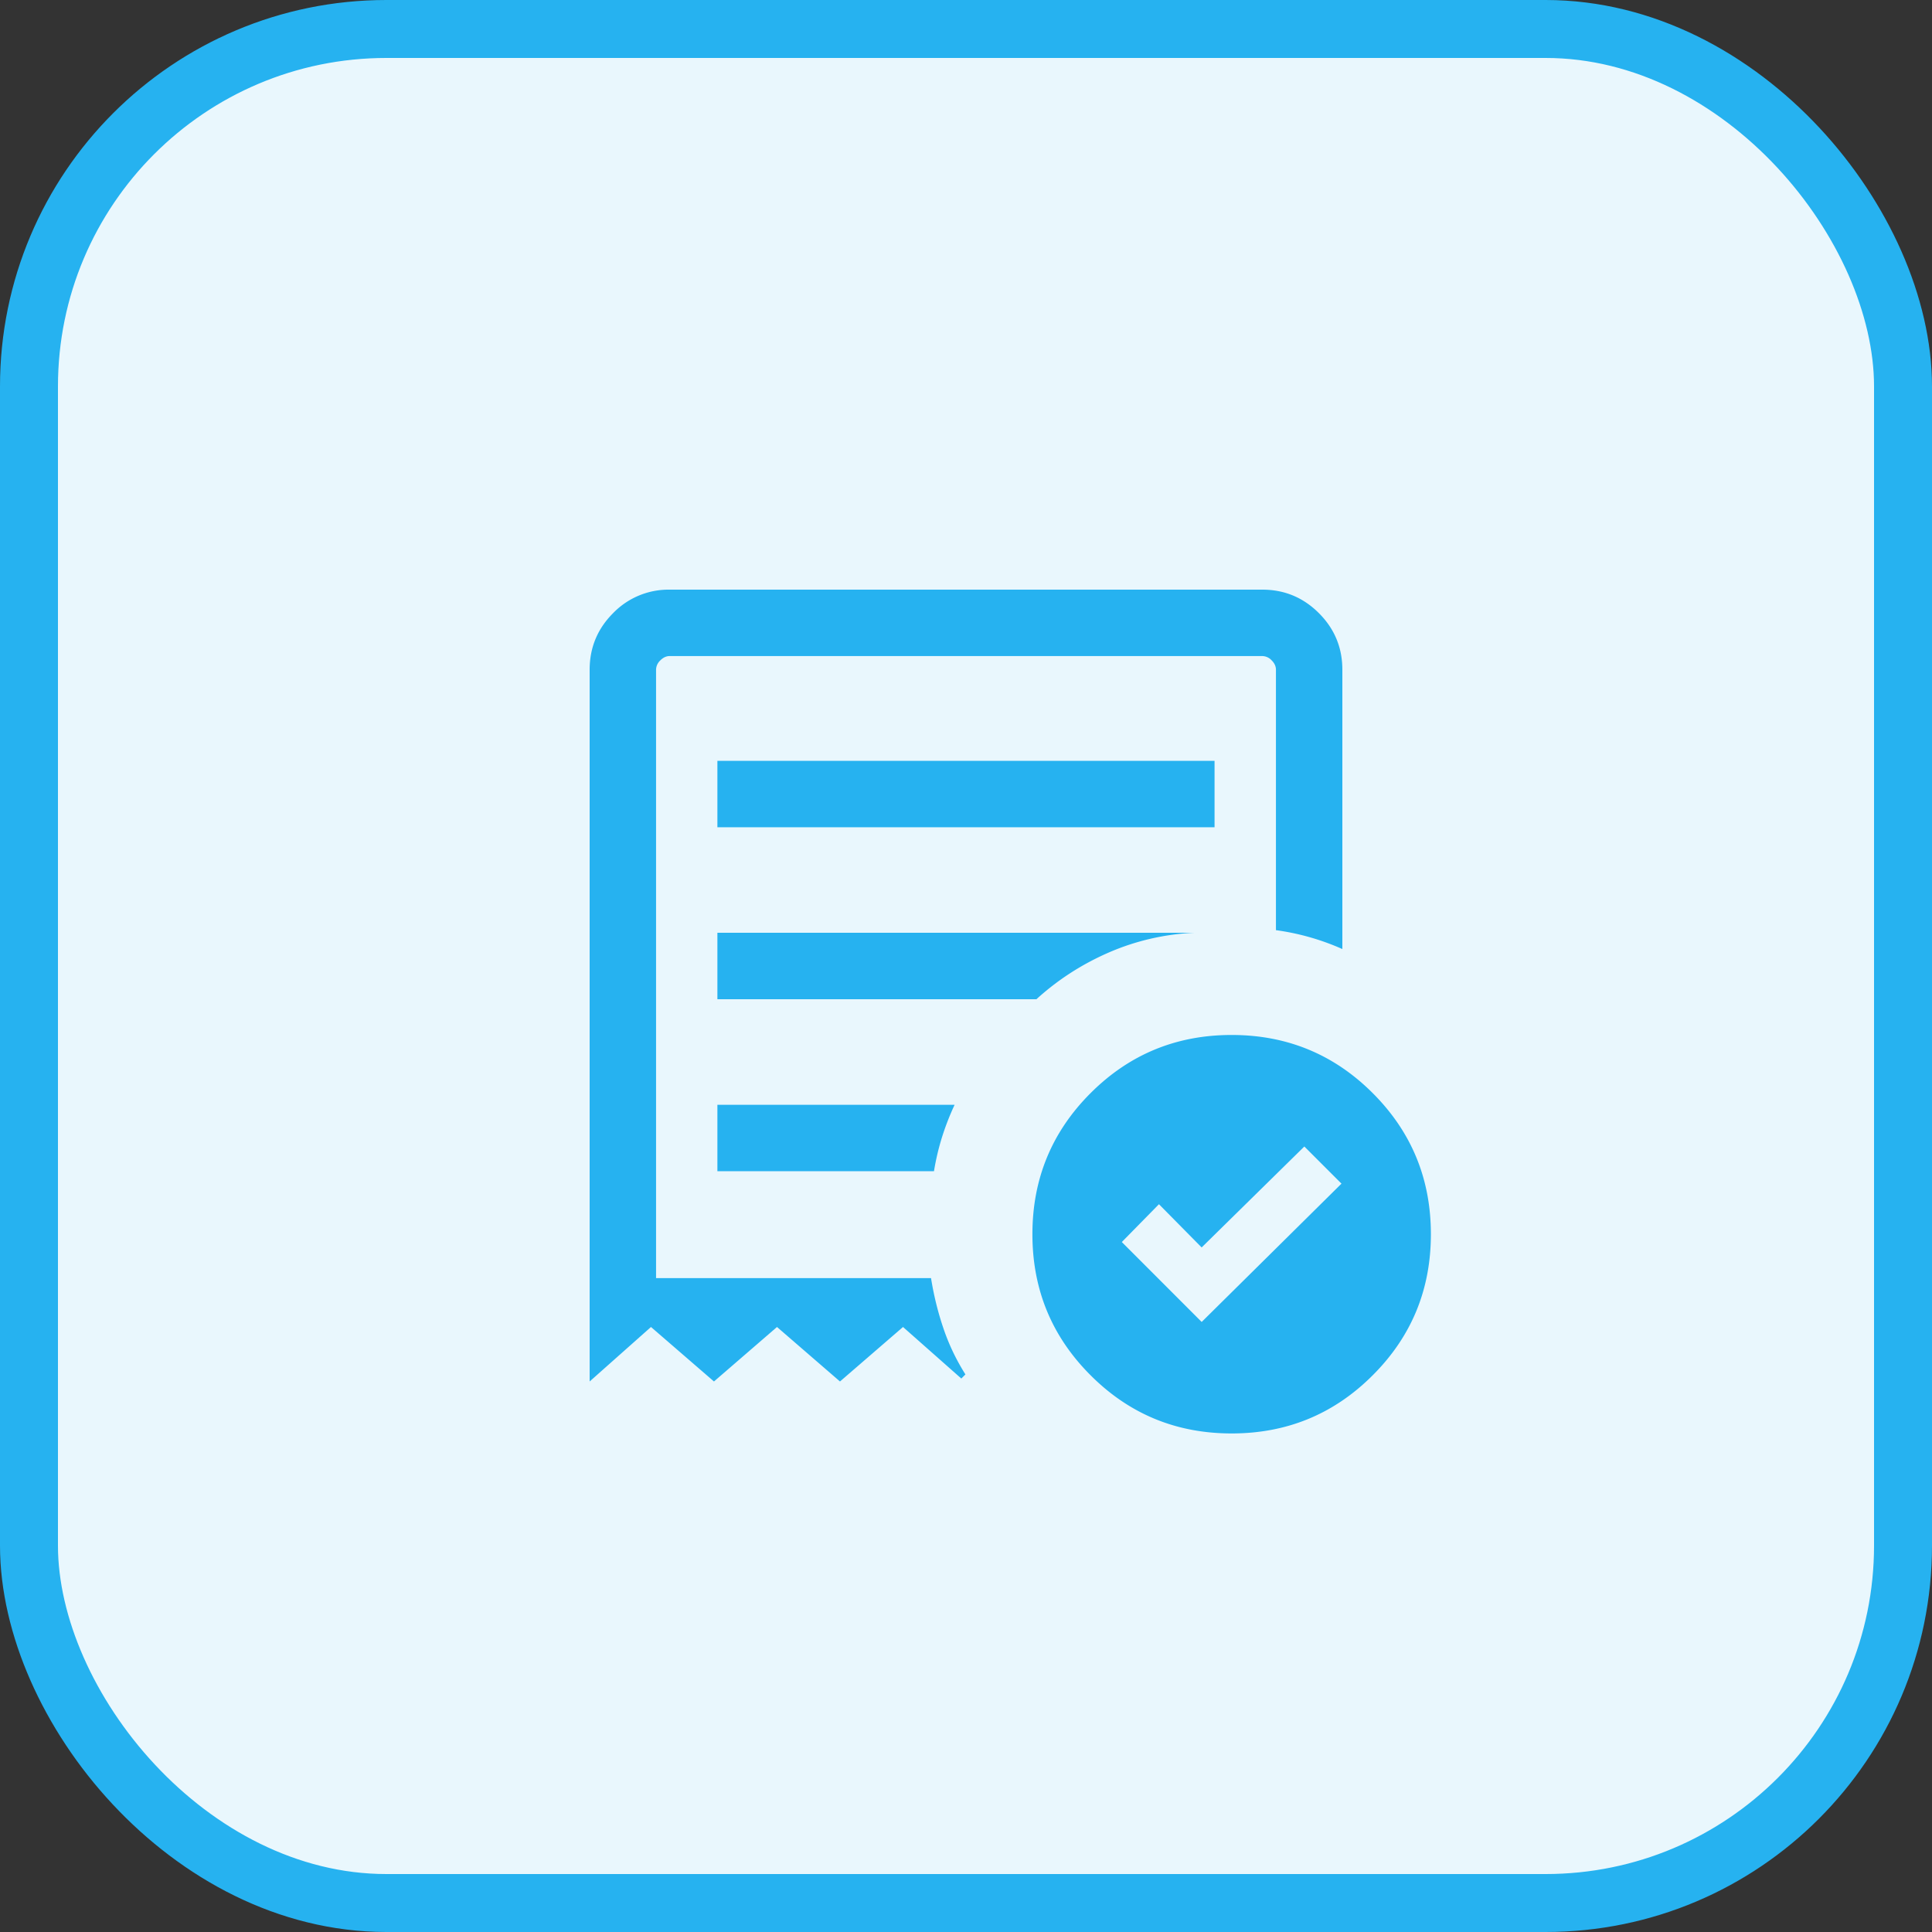 <svg width="40" height="40" viewBox="0 0 40 40" fill="none" xmlns="http://www.w3.org/2000/svg"><rect x="0" y="0" width="40" height="40" fill="#333333" stroke="none"/><rect x=".6" y=".6" width="38.8" height="38.8" rx="7.4" fill="#E9F7FD" stroke="#26B2F0" stroke-width="1.2"/><mask id="a" style="mask-type:alpha" maskUnits="userSpaceOnUse" x="9" y="9" width="22" height="22"><path fill="#D9D9D9" d="M9 9h22v22H9z"/></mask><g mask="url(#a)"><path d="m24.88 27.369 2.894-2.863-.769-.769-2.126 2.09-.884-.895-.769.783 1.653 1.654ZM14.852 17.127h10.294v-1.375H14.853v1.374ZM25.5 29.678c-1.145 0-2.118-.401-2.92-1.204-.804-.803-1.205-1.776-1.205-2.921 0-1.145.401-2.118 1.204-2.921.803-.803 1.776-1.204 2.921-1.204 1.145 0 2.118.401 2.921 1.204.803.803 1.204 1.776 1.204 2.921 0 1.145-.401 2.118-1.204 2.92-.803.804-1.776 1.205-2.921 1.205Zm-13.292-1.076V13.866c0-.458.162-.848.486-1.172a1.597 1.597 0 0 1 1.171-.486h12.27c.457 0 .847.162 1.171.486.324.324.486.714.486 1.171v5.784a5.067 5.067 0 0 0-1.375-.391v-5.392c0-.071-.03-.136-.089-.194a.269.269 0 0 0-.193-.089h-12.27c-.07 0-.135.03-.193.089a.27.27 0 0 0-.089.194v12.596h5.693c.058.363.144.71.258 1.044.113.334.265.65.454.95l-.085.085-1.207-1.067-1.305 1.128-1.304-1.128-1.305 1.128-1.304-1.128-1.27 1.128Zm2.645-4.354h4.484c.04-.244.096-.48.167-.706a5.46 5.46 0 0 1 .26-.668h-4.911v1.374Zm0-3.56h6.605c.44-.401.938-.723 1.495-.966a4.988 4.988 0 0 1 1.78-.41h-9.88v1.375Z" fill="#26B2F0"/></g></svg>